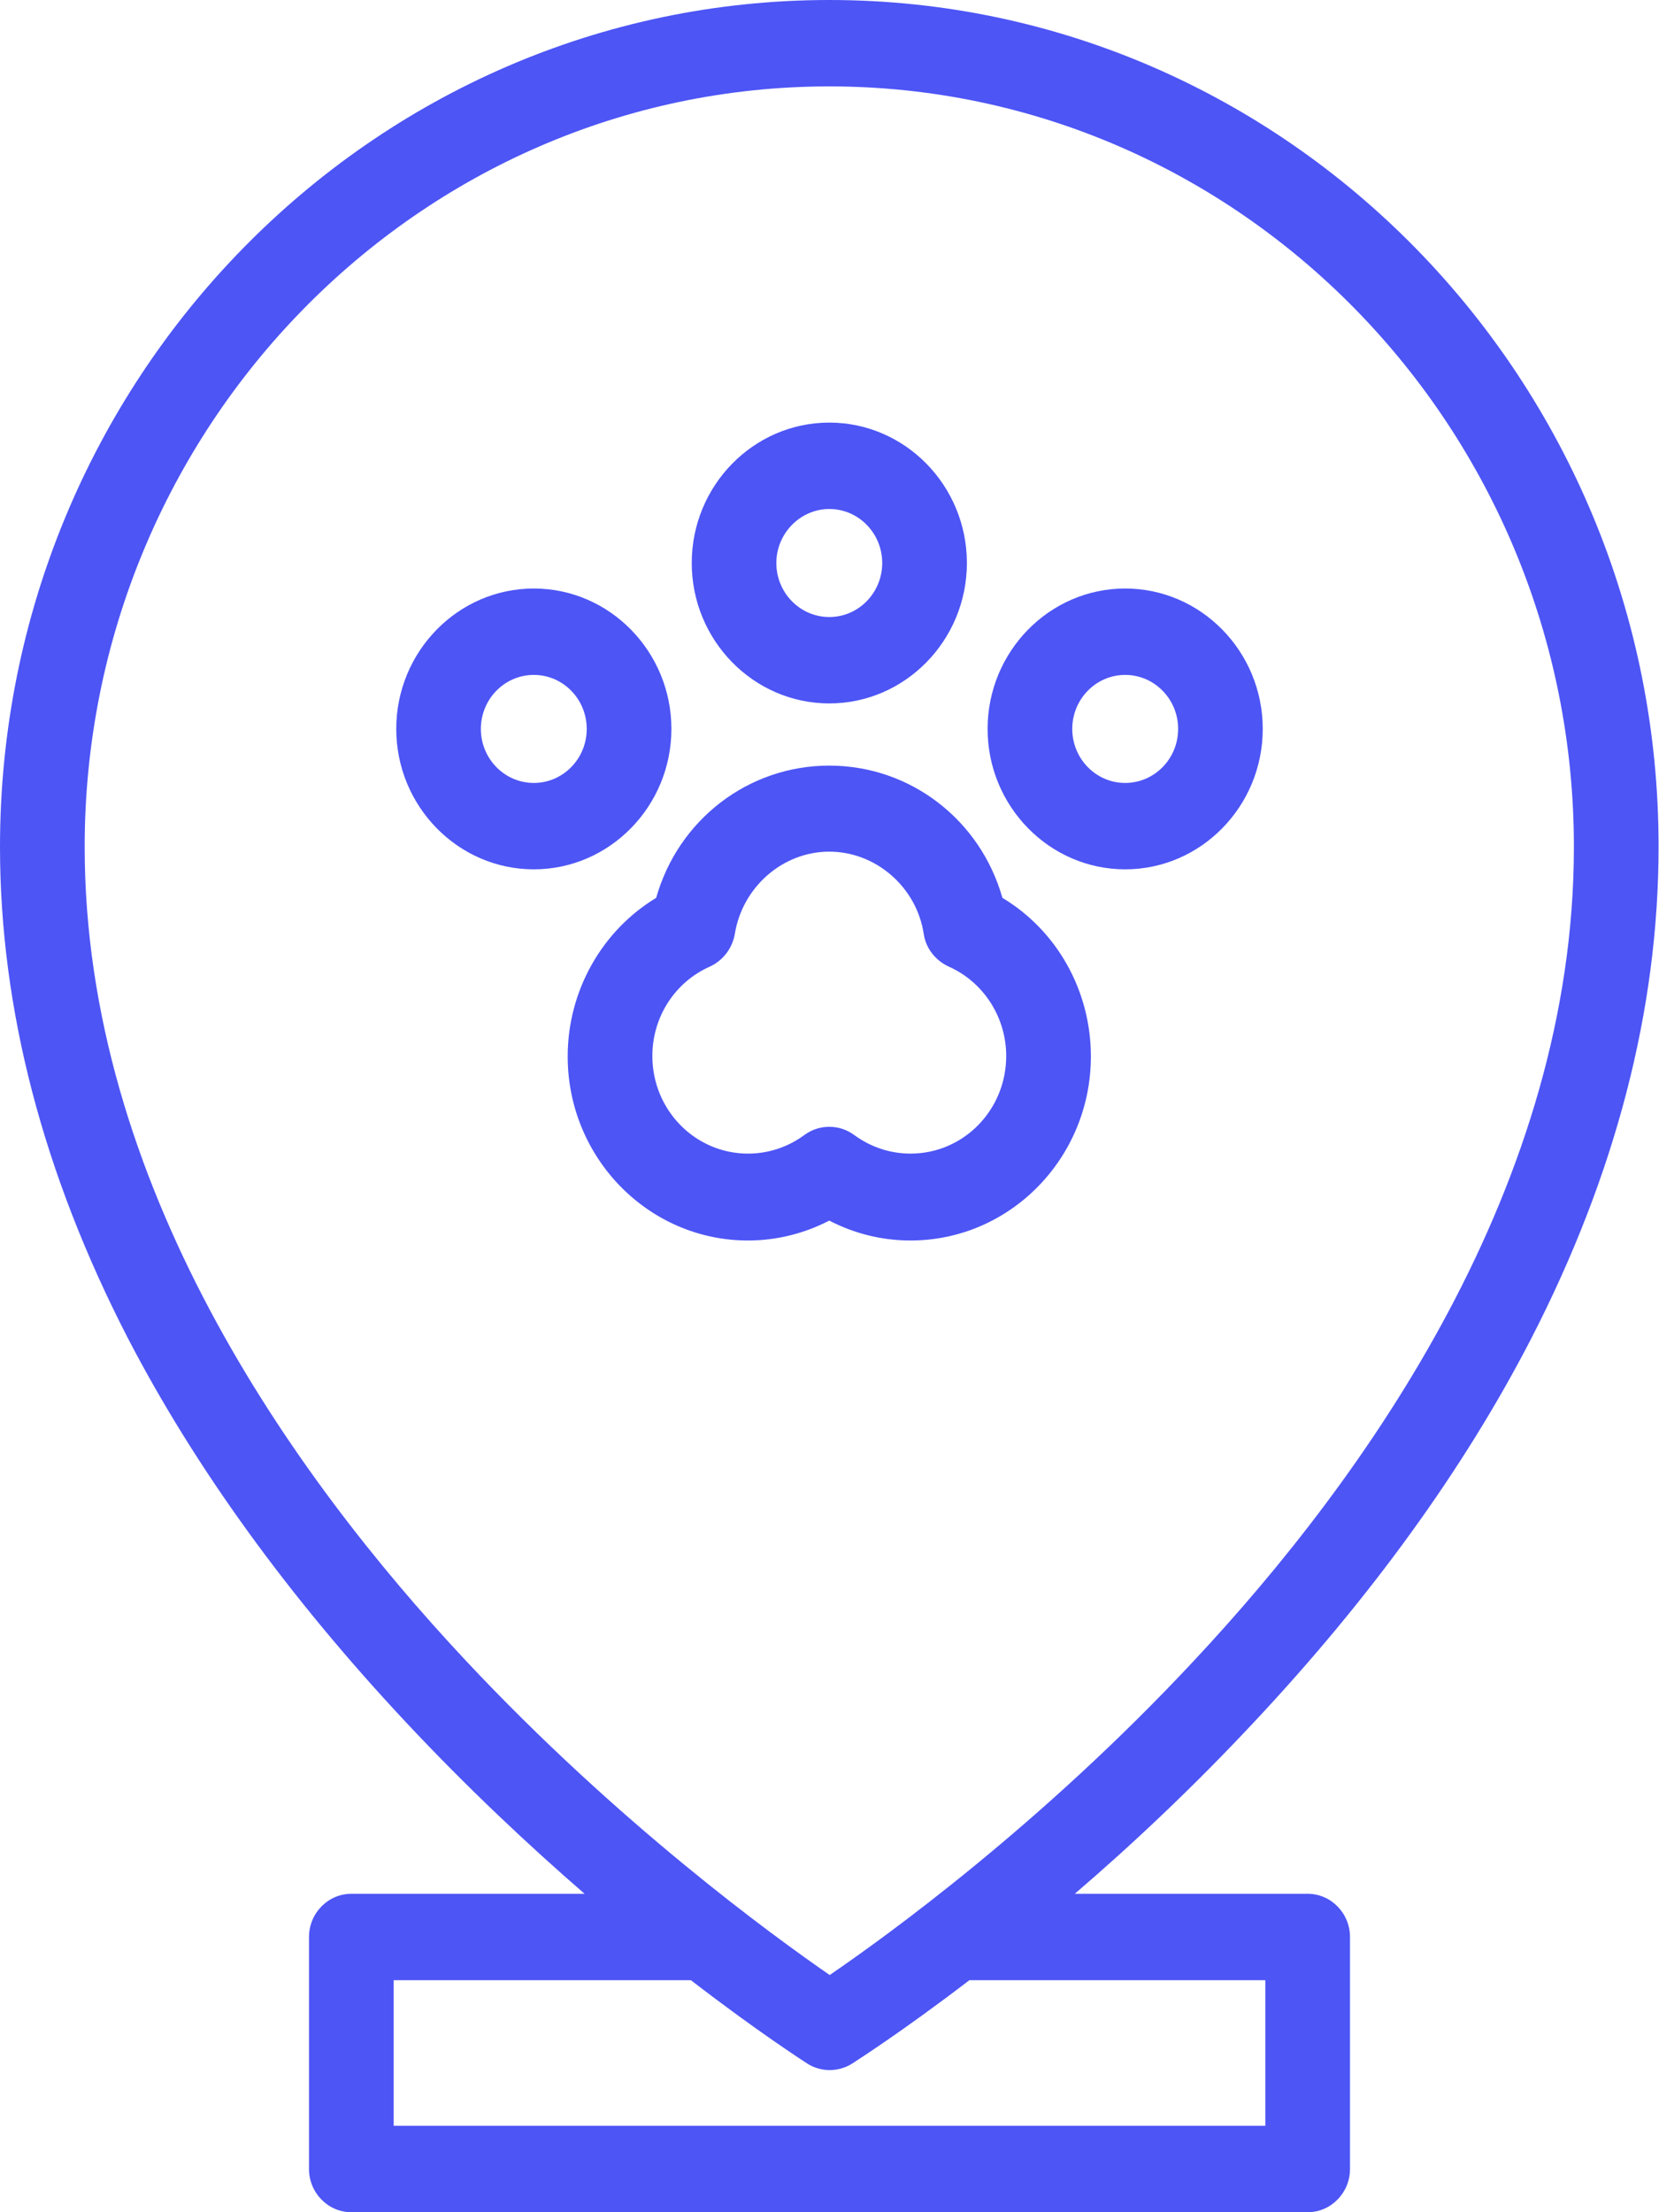 <svg xmlns="http://www.w3.org/2000/svg" width="27" height="36" viewBox="0 0 27 36" fill="none"><g clip-path="url(#clip0_505_4266)"><path d="M16.314 14.611C15.956 13.345 14.819 12.459 13.496 12.459C12.174 12.459 11.037 13.345 10.679 14.611C9.797 15.145 9.239 16.123 9.239 17.191C9.239 18.844 10.555 20.187 12.174 20.187C12.635 20.187 13.09 20.074 13.496 19.863C13.903 20.074 14.351 20.187 14.819 20.187C16.438 20.187 17.754 18.844 17.754 17.191C17.754 16.123 17.203 15.145 16.314 14.611ZM14.819 18.773C14.489 18.773 14.172 18.668 13.903 18.471C13.779 18.38 13.641 18.337 13.496 18.337C13.352 18.337 13.214 18.38 13.09 18.471C12.821 18.668 12.505 18.773 12.174 18.773C11.313 18.773 10.617 18.063 10.617 17.184C10.617 16.552 10.982 15.982 11.554 15.729C11.767 15.63 11.919 15.434 11.96 15.194C12.084 14.435 12.739 13.859 13.496 13.859C14.254 13.859 14.916 14.435 15.033 15.194C15.067 15.434 15.226 15.63 15.439 15.729C16.011 15.982 16.376 16.559 16.376 17.184C16.376 18.063 15.681 18.773 14.819 18.773Z" fill="#4D55F5"></path><path d="M13.497 11.447C14.73 11.447 15.736 10.42 15.736 9.162C15.736 7.903 14.73 6.877 13.497 6.877C12.263 6.877 11.258 7.903 11.258 9.162C11.258 10.42 12.263 11.447 13.497 11.447ZM13.497 8.283C13.972 8.283 14.358 8.677 14.358 9.162C14.358 9.647 13.972 10.041 13.497 10.041C13.021 10.041 12.635 9.647 12.635 9.162C12.635 8.677 13.028 8.283 13.497 8.283Z" fill="#4D55F5"></path><path d="M18.312 9.577C17.079 9.577 16.073 10.603 16.073 11.862C16.073 13.12 17.079 14.147 18.312 14.147C19.546 14.147 20.551 13.12 20.551 11.862C20.551 10.603 19.546 9.577 18.312 9.577ZM18.312 12.741C17.837 12.741 17.451 12.347 17.451 11.862C17.451 11.377 17.837 10.983 18.312 10.983C18.788 10.983 19.174 11.377 19.174 11.862C19.174 12.347 18.788 12.741 18.312 12.741Z" fill="#4D55F5"></path><path d="M10.927 11.862C10.927 10.603 9.921 9.577 8.688 9.577C7.454 9.577 6.449 10.603 6.449 11.862C6.449 13.12 7.454 14.147 8.688 14.147C9.921 14.147 10.927 13.12 10.927 11.862ZM8.688 12.741C8.212 12.741 7.826 12.347 7.826 11.862C7.826 11.377 8.212 10.983 8.688 10.983C9.163 10.983 9.549 11.377 9.549 11.862C9.549 12.347 9.163 12.741 8.688 12.741Z" fill="#4D55F5"></path><path d="M20.4 28.034C22.301 26.009 23.824 23.906 24.913 21.797C26.29 19.125 26.993 16.432 26.993 13.781C27 6.18 20.944 0 13.497 0C6.049 0 0 6.18 0 13.781C0 16.418 0.703 19.104 2.081 21.776C3.176 23.885 4.692 25.98 6.593 28.012C7.599 29.088 8.605 30.03 9.514 30.818H5.718C5.339 30.818 5.029 31.134 5.029 31.521V35.297C5.029 35.684 5.339 36 5.718 36H21.282C21.661 36 21.971 35.684 21.971 35.297V31.521C21.971 31.134 21.661 30.818 21.282 30.818H17.492C18.402 30.038 19.401 29.102 20.4 28.034ZM20.593 32.224V34.594H6.407V32.224H11.244C12.339 33.068 13.076 33.539 13.138 33.581C13.248 33.652 13.379 33.687 13.503 33.687C13.627 33.687 13.758 33.652 13.869 33.581C13.931 33.539 14.675 33.068 15.777 32.224H20.593ZM13.503 32.14C12.587 31.507 10.066 29.679 7.572 27.014C4.747 23.998 1.378 19.252 1.378 13.781C1.378 6.961 6.814 1.406 13.497 1.406C20.179 1.406 25.615 6.961 25.615 13.781C25.615 19.273 22.246 24.019 19.422 27.035C16.941 29.693 14.42 31.514 13.503 32.14Z" fill="#4D55F5"></path></g><defs><clipPath id="clip0_505_4266"><rect width="27" height="36" fill="white"></rect></clipPath></defs></svg>
